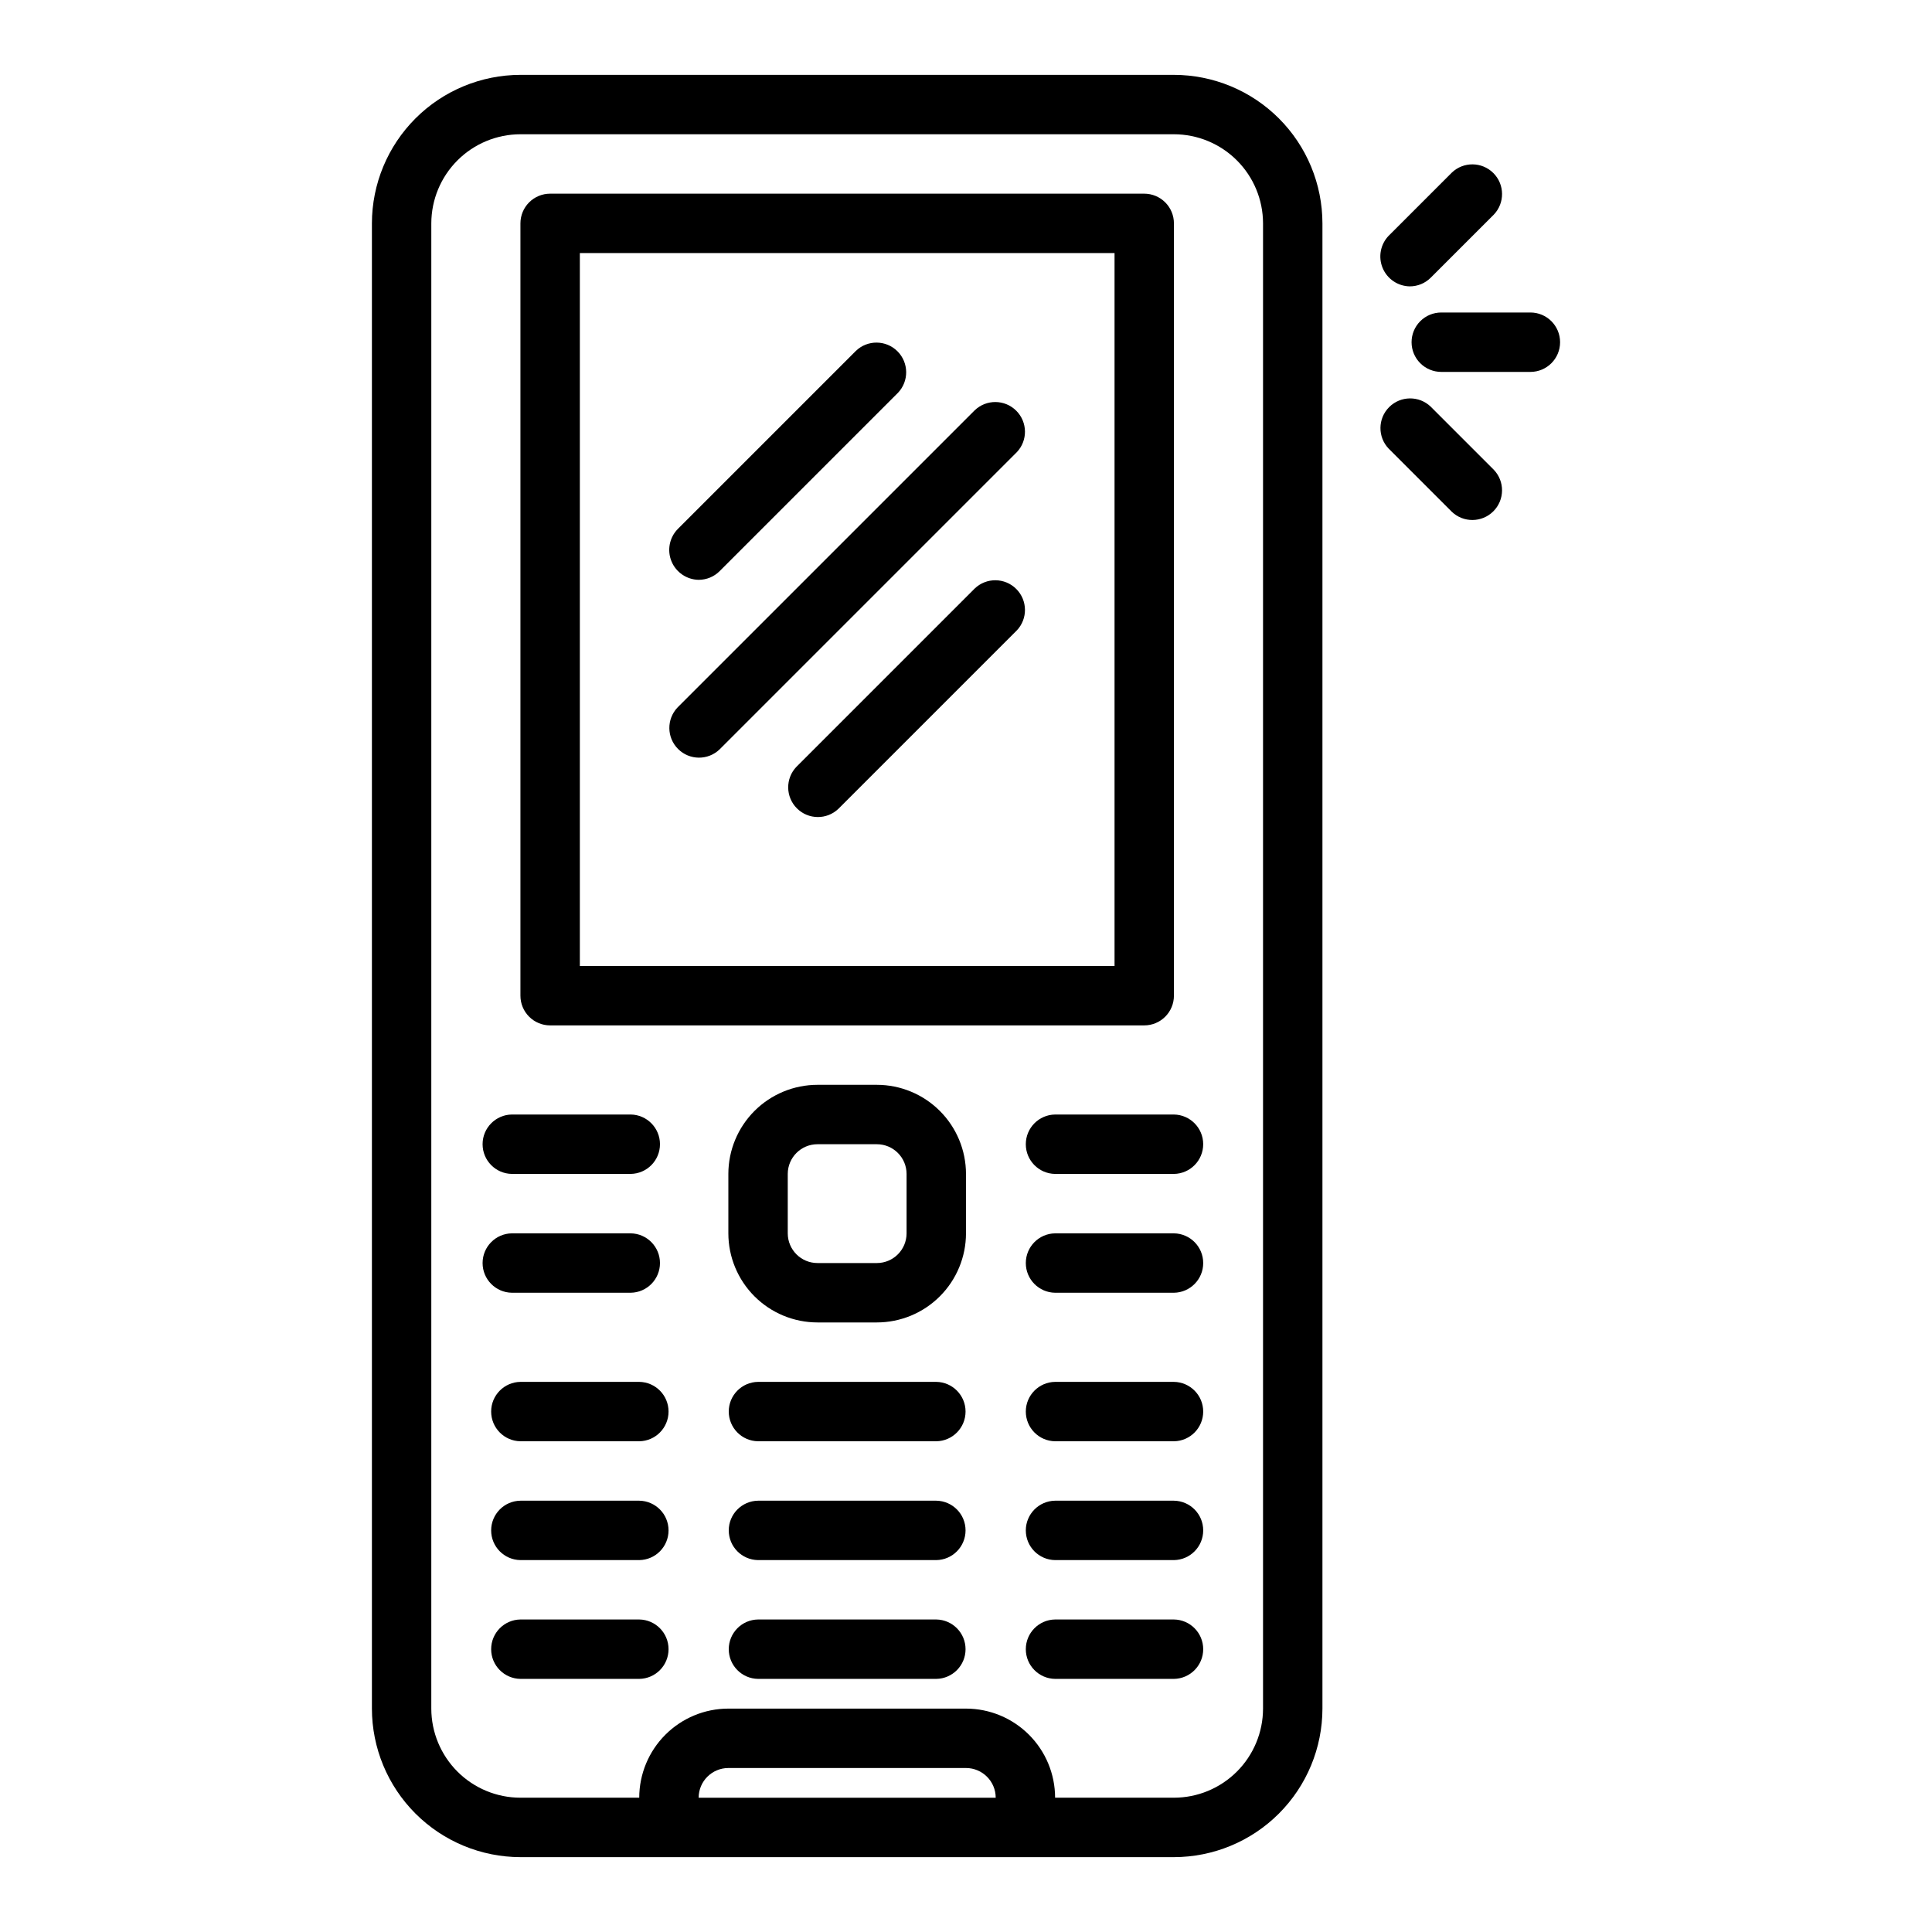 <?xml version="1.0" encoding="UTF-8"?>
<!-- Uploaded to: SVG Repo, www.svgrepo.com, Generator: SVG Repo Mixer Tools -->
<svg fill="#000000" width="800px" height="800px" version="1.1" viewBox="144 144 512 512" xmlns="http://www.w3.org/2000/svg">
 <g>
  <path d="m289.79 415.74h157.44c2.09 0 4.09-0.828 5.566-2.305s2.309-3.481 2.305-5.566v-204.67c0.004-2.09-0.828-4.094-2.305-5.57-1.477-1.477-3.477-2.305-5.566-2.305h-157.44c-2.086 0-4.09 0.828-5.566 2.305-1.477 1.477-2.305 3.481-2.305 5.57v204.67c0 2.086 0.828 4.09 2.305 5.566 1.477 1.477 3.481 2.305 5.566 2.305zm7.875-204.67h141.7v188.93h-141.7z"/>
  <path d="m281.92 636.16h173.18c10.438-0.012 20.441-4.164 27.82-11.543 7.379-7.379 11.527-17.383 11.539-27.816v-393.6c-0.012-10.438-4.16-20.441-11.539-27.82s-17.383-11.527-27.82-11.543h-173.18c-10.434 0.016-20.438 4.164-27.816 11.543-7.379 7.379-11.531 17.383-11.543 27.82v393.6c0.012 10.434 4.164 20.438 11.543 27.816 7.379 7.379 17.383 11.531 27.816 11.543zm47.23-15.742v-0.004c0.004-4.344 3.527-7.867 7.875-7.871h62.977c4.344 0.004 7.867 3.527 7.871 7.871zm-70.848-417.22c0.008-6.262 2.5-12.266 6.926-16.691 4.426-4.43 10.43-6.918 16.691-6.926h173.18c6.262 0.008 12.266 2.496 16.691 6.926 4.43 4.426 6.918 10.43 6.926 16.691v393.6c-0.008 6.258-2.496 12.262-6.926 16.691-4.426 4.426-10.43 6.918-16.691 6.922h-31.488c-0.004-6.262-2.496-12.262-6.922-16.691-4.43-4.426-10.43-6.918-16.691-6.922h-62.977c-6.262 0.004-12.266 2.496-16.691 6.922-4.43 4.43-6.918 10.43-6.926 16.691h-31.488c-6.262-0.004-12.266-2.496-16.691-6.922-4.426-4.43-6.918-10.434-6.926-16.691z"/>
  <path d="m376.38 431.49h-15.746c-6.258 0.004-12.262 2.496-16.691 6.922-4.426 4.43-6.918 10.43-6.922 16.691v15.746c0.004 6.262 2.496 12.262 6.922 16.691 4.43 4.426 10.434 6.918 16.691 6.922h15.746c6.262-0.004 12.266-2.496 16.691-6.922 4.426-4.43 6.918-10.43 6.926-16.691v-15.746c-0.008-6.262-2.5-12.262-6.926-16.691-4.426-4.426-10.43-6.918-16.691-6.922zm7.871 39.359c-0.004 4.344-3.523 7.867-7.871 7.871h-15.746c-4.344-0.004-7.867-3.527-7.871-7.871v-15.746c0.004-4.344 3.527-7.867 7.871-7.871h15.746c4.348 0.004 7.867 3.527 7.871 7.871z"/>
  <path d="m423.61 439.36c-4.305 0.059-7.762 3.566-7.762 7.871 0 4.305 3.457 7.812 7.762 7.871h31.488c4.305-0.059 7.762-3.566 7.762-7.871 0-4.305-3.457-7.812-7.762-7.871z"/>
  <path d="m455.1 470.85h-31.488c-4.305 0.059-7.762 3.566-7.762 7.871s3.457 7.812 7.762 7.871h31.488c4.305-0.059 7.762-3.566 7.762-7.871s-3.457-7.812-7.762-7.871z"/>
  <path d="m279.65 455.1h31.488c4.305-0.059 7.762-3.566 7.762-7.871 0-4.305-3.457-7.812-7.762-7.871h-31.488c-4.301 0.059-7.758 3.566-7.758 7.871 0 4.305 3.457 7.812 7.758 7.871z"/>
  <path d="m279.65 486.59h31.488c4.305-0.059 7.762-3.566 7.762-7.871s-3.457-7.812-7.762-7.871h-31.488c-4.301 0.059-7.758 3.566-7.758 7.871s3.457 7.812 7.758 7.871z"/>
  <path d="m392.12 510.21h-47.23c-4.305 0.062-7.762 3.566-7.762 7.871s3.457 7.812 7.762 7.871h47.23c4.305-0.059 7.762-3.566 7.762-7.871s-3.457-7.809-7.762-7.871z"/>
  <path d="m313.41 510.21h-31.488c-4.305 0.062-7.762 3.566-7.762 7.871s3.457 7.812 7.762 7.871h31.488c4.305-0.059 7.762-3.566 7.762-7.871s-3.457-7.809-7.762-7.871z"/>
  <path d="m455.1 510.21h-31.488c-4.305 0.062-7.762 3.566-7.762 7.871s3.457 7.812 7.762 7.871h31.488c4.305-0.059 7.762-3.566 7.762-7.871s-3.457-7.809-7.762-7.871z"/>
  <path d="m392.12 541.7h-47.23c-4.305 0.059-7.762 3.566-7.762 7.871 0 4.305 3.457 7.812 7.762 7.871h47.23c4.305-0.059 7.762-3.566 7.762-7.871 0-4.305-3.457-7.812-7.762-7.871z"/>
  <path d="m313.41 541.7h-31.488c-4.305 0.059-7.762 3.566-7.762 7.871 0 4.305 3.457 7.812 7.762 7.871h31.488c4.305-0.059 7.762-3.566 7.762-7.871 0-4.305-3.457-7.812-7.762-7.871z"/>
  <path d="m455.1 541.7h-31.488c-4.305 0.059-7.762 3.566-7.762 7.871 0 4.305 3.457 7.812 7.762 7.871h31.488c4.305-0.059 7.762-3.566 7.762-7.871 0-4.305-3.457-7.812-7.762-7.871z"/>
  <path d="m392.12 573.18h-47.23c-4.305 0.059-7.762 3.566-7.762 7.871 0 4.305 3.457 7.812 7.762 7.871h47.23c4.305-0.059 7.762-3.566 7.762-7.871 0-4.305-3.457-7.812-7.762-7.871z"/>
  <path d="m313.41 573.18h-31.488c-4.305 0.059-7.762 3.566-7.762 7.871 0 4.305 3.457 7.812 7.762 7.871h31.488c4.305-0.059 7.762-3.566 7.762-7.871 0-4.305-3.457-7.812-7.762-7.871z"/>
  <path d="m455.1 573.18h-31.488c-4.305 0.059-7.762 3.566-7.762 7.871 0 4.305 3.457 7.812 7.762 7.871h31.488c4.305-0.059 7.762-3.566 7.762-7.871 0-4.305-3.457-7.812-7.762-7.871z"/>
  <path d="m518.08 234.69c0 2.086 0.828 4.09 2.305 5.566 1.477 1.477 3.481 2.305 5.566 2.305h23.617c4.348 0 7.871-3.523 7.871-7.871s-3.523-7.875-7.871-7.875h-23.617c-2.086 0-4.09 0.828-5.566 2.305-1.477 1.477-2.305 3.481-2.305 5.57z"/>
  <path d="m517.6 219.89c2.09 0.004 4.094-0.828 5.566-2.305l16.699-16.699c2.969-3.09 2.922-7.992-0.109-11.023s-7.934-3.078-11.023-0.105l-16.695 16.695h-0.004c-2.199 2.269-2.84 5.629-1.629 8.547 1.207 2.918 4.035 4.84 7.195 4.891z"/>
  <path d="m528.73 279.61c3.09 2.969 7.992 2.922 11.023-0.109 3.031-3.035 3.078-7.934 0.105-11.023l-16.695-16.695v-0.004c-3.09-2.969-7.992-2.922-11.023 0.109-3.031 3.035-3.078 7.934-0.109 11.023z"/>
  <path d="m402.3 252.74-78.719 78.719c-2.973 3.09-2.922 7.992 0.109 11.023s7.93 3.078 11.02 0.105l78.719-78.719h0.004c2.969-3.09 2.918-7.988-0.113-11.02s-7.93-3.078-11.02-0.109z"/>
  <path d="m402.3 299.97-47.23 47.23c-2.965 3.094-2.914 7.988 0.113 11.016 3.031 3.031 7.926 3.082 11.016 0.117l47.23-47.23h0.004c2.969-3.094 2.918-7.992-0.113-11.023s-7.93-3.078-11.02-0.109z"/>
  <path d="m329.15 297.66c2.09 0 4.094-0.828 5.566-2.309l47.23-47.23h0.004c2.969-3.094 2.922-7.992-0.109-11.023s-7.934-3.082-11.023-0.109l-47.23 47.23v0.004c-2.199 2.266-2.84 5.625-1.633 8.543 1.211 2.922 4.039 4.844 7.195 4.894z"/>
 </g>
</svg>